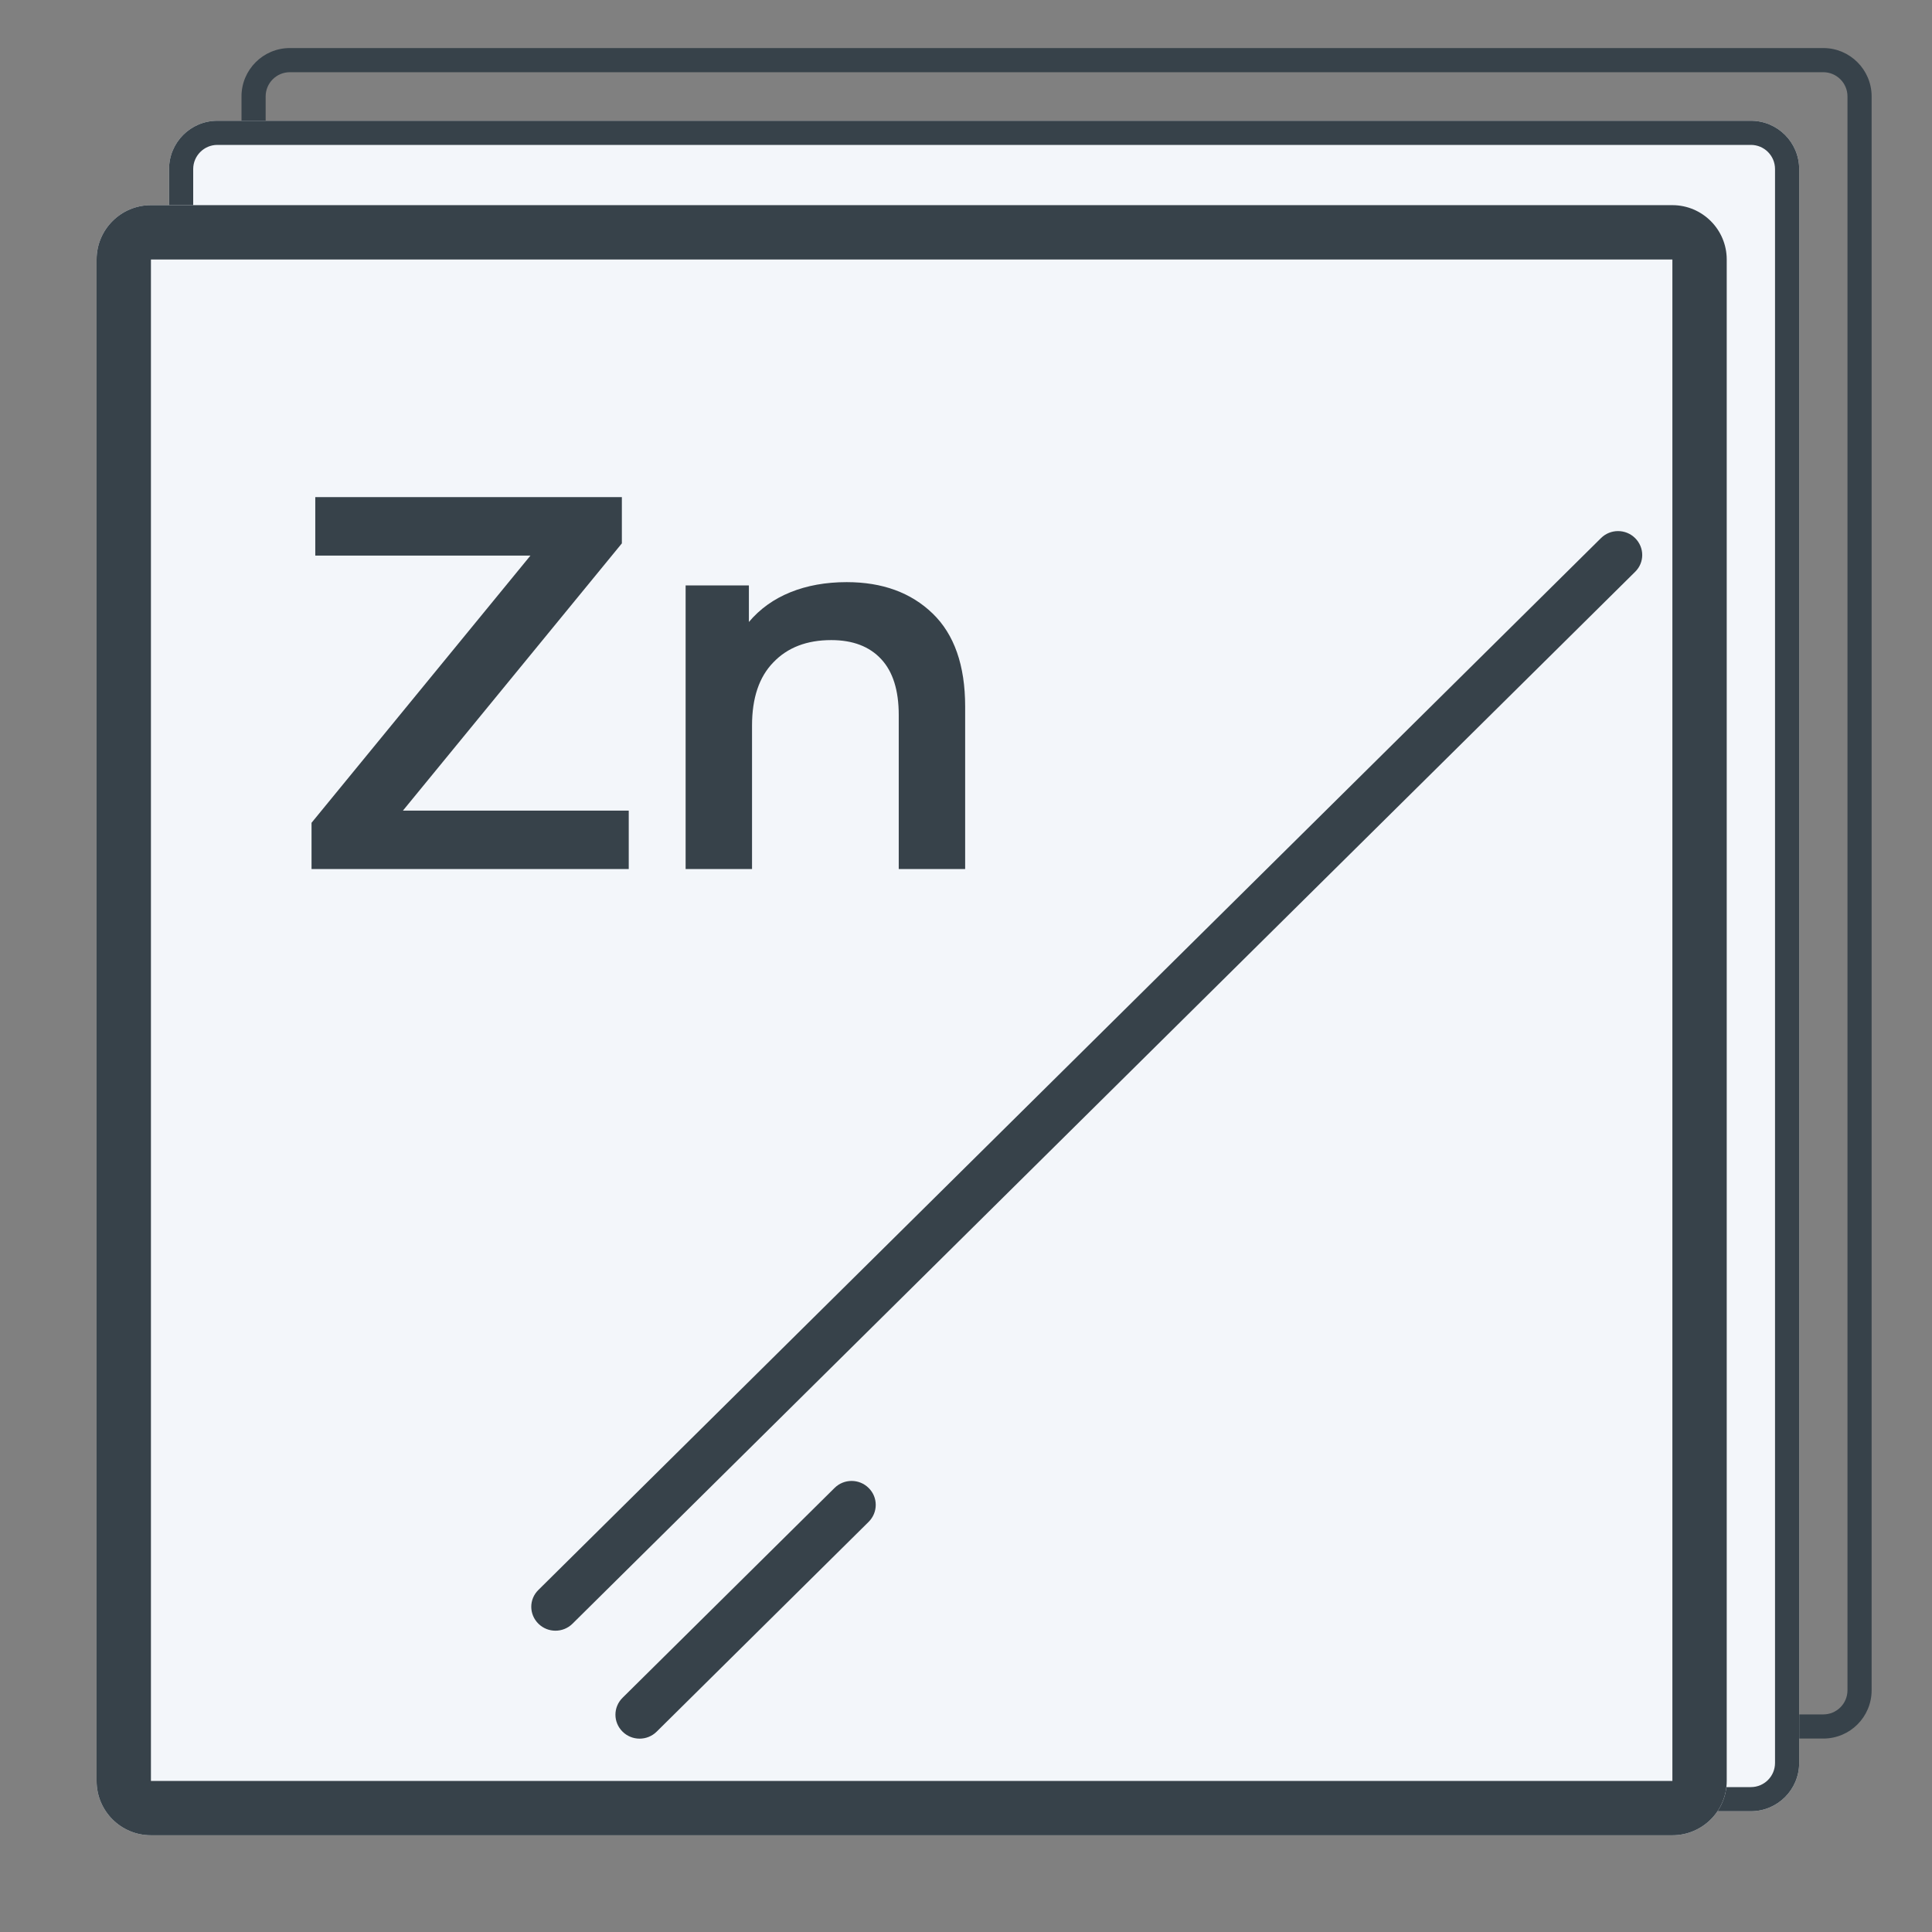 <svg width="16" height="16" viewBox="0 0 16 16" fill="none" xmlns="http://www.w3.org/2000/svg">
<rect x="0" y="0" width="16" height="16" fill="#808080" stroke="none"/>
<path fill-rule="evenodd" clip-rule="evenodd" d="M15.1 0.598H2.4C2.29 0.598 2.2 0.688 2.2 0.798V13.998C2.2 14.109 2.29 14.198 2.4 14.198H15.1C15.21 14.198 15.3 14.109 15.3 13.998V0.798C15.3 0.688 15.21 0.598 15.1 0.598ZM2.4 0.398C2.179 0.398 2 0.578 2 0.798V13.998C2 14.219 2.179 14.398 2.4 14.398H15.1C15.321 14.398 15.5 14.219 15.5 13.998V0.798C15.5 0.578 15.321 0.398 15.1 0.398H2.4Z" fill="#37424A"/>
<path d="M1.4 1.4C1.4 1.179 1.579 1 1.8 1H14.5C14.721 1 14.9 1.179 14.9 1.4V14.6C14.9 14.821 14.721 15 14.5 15H1.8C1.579 15 1.4 14.821 1.4 14.6V1.4Z" fill="#F3F6FA"/>
<path fill-rule="evenodd" clip-rule="evenodd" d="M14.5 1.2H1.8C1.69 1.2 1.6 1.29 1.6 1.4V14.6C1.6 14.71 1.69 14.8 1.8 14.8H14.5C14.611 14.8 14.7 14.71 14.7 14.6V1.4C14.7 1.29 14.611 1.2 14.5 1.2ZM1.8 1C1.579 1 1.4 1.179 1.4 1.4V14.6C1.4 14.821 1.579 15 1.8 15H14.5C14.721 15 14.9 14.821 14.9 14.6V1.4C14.9 1.179 14.721 1 14.5 1H1.8Z" fill="#37424A"/>
<path d="M0.8 2.149C0.8 1.901 1.001 1.699 1.25 1.699H13.85C14.098 1.699 14.3 1.901 14.3 2.149V14.749C14.3 14.998 14.098 15.199 13.85 15.199H1.25C1.001 15.199 0.8 14.998 0.8 14.749V2.149Z" fill="#F3F6FA"/>
<path fill-rule="evenodd" clip-rule="evenodd" d="M13.85 2.149H1.25V14.749H13.85V2.149ZM1.25 1.699C1.001 1.699 0.8 1.901 0.8 2.149V14.749C0.8 14.998 1.001 15.199 1.25 15.199H13.85C14.098 15.199 14.3 14.998 14.3 14.749V2.149C14.3 1.901 14.098 1.699 13.85 1.699H1.25Z" fill="#37424A"/>
<path fill-rule="evenodd" clip-rule="evenodd" d="M13.541 4.456C13.62 4.534 13.62 4.659 13.541 4.736L4.741 13.447C4.663 13.524 4.537 13.524 4.459 13.447C4.38 13.369 4.38 13.244 4.459 13.167L13.259 4.456C13.337 4.379 13.463 4.379 13.541 4.456ZM7.194 12.323C7.272 12.4 7.272 12.525 7.194 12.603L5.438 14.341C5.36 14.418 5.234 14.418 5.156 14.341C5.077 14.263 5.077 14.138 5.156 14.06L6.911 12.323C6.989 12.245 7.116 12.245 7.194 12.323Z" fill="#37424A"/>
<path d="M5.207 6.713V7.197H2.58V6.814L4.393 4.601H2.611V4.117H5.15V4.5L3.337 6.713H5.207Z" fill="#37424A"/>
<path d="M7.012 4.821C7.308 4.821 7.545 4.908 7.724 5.081C7.903 5.254 7.993 5.511 7.993 5.851V7.197H7.443V5.921C7.443 5.716 7.394 5.562 7.298 5.459C7.201 5.354 7.063 5.301 6.884 5.301C6.682 5.301 6.522 5.362 6.404 5.486C6.287 5.606 6.228 5.78 6.228 6.009V7.197H5.678V4.848H6.202V5.151C6.293 5.043 6.407 4.961 6.545 4.905C6.683 4.849 6.839 4.821 7.012 4.821Z" fill="#37424A"/>
</svg>
